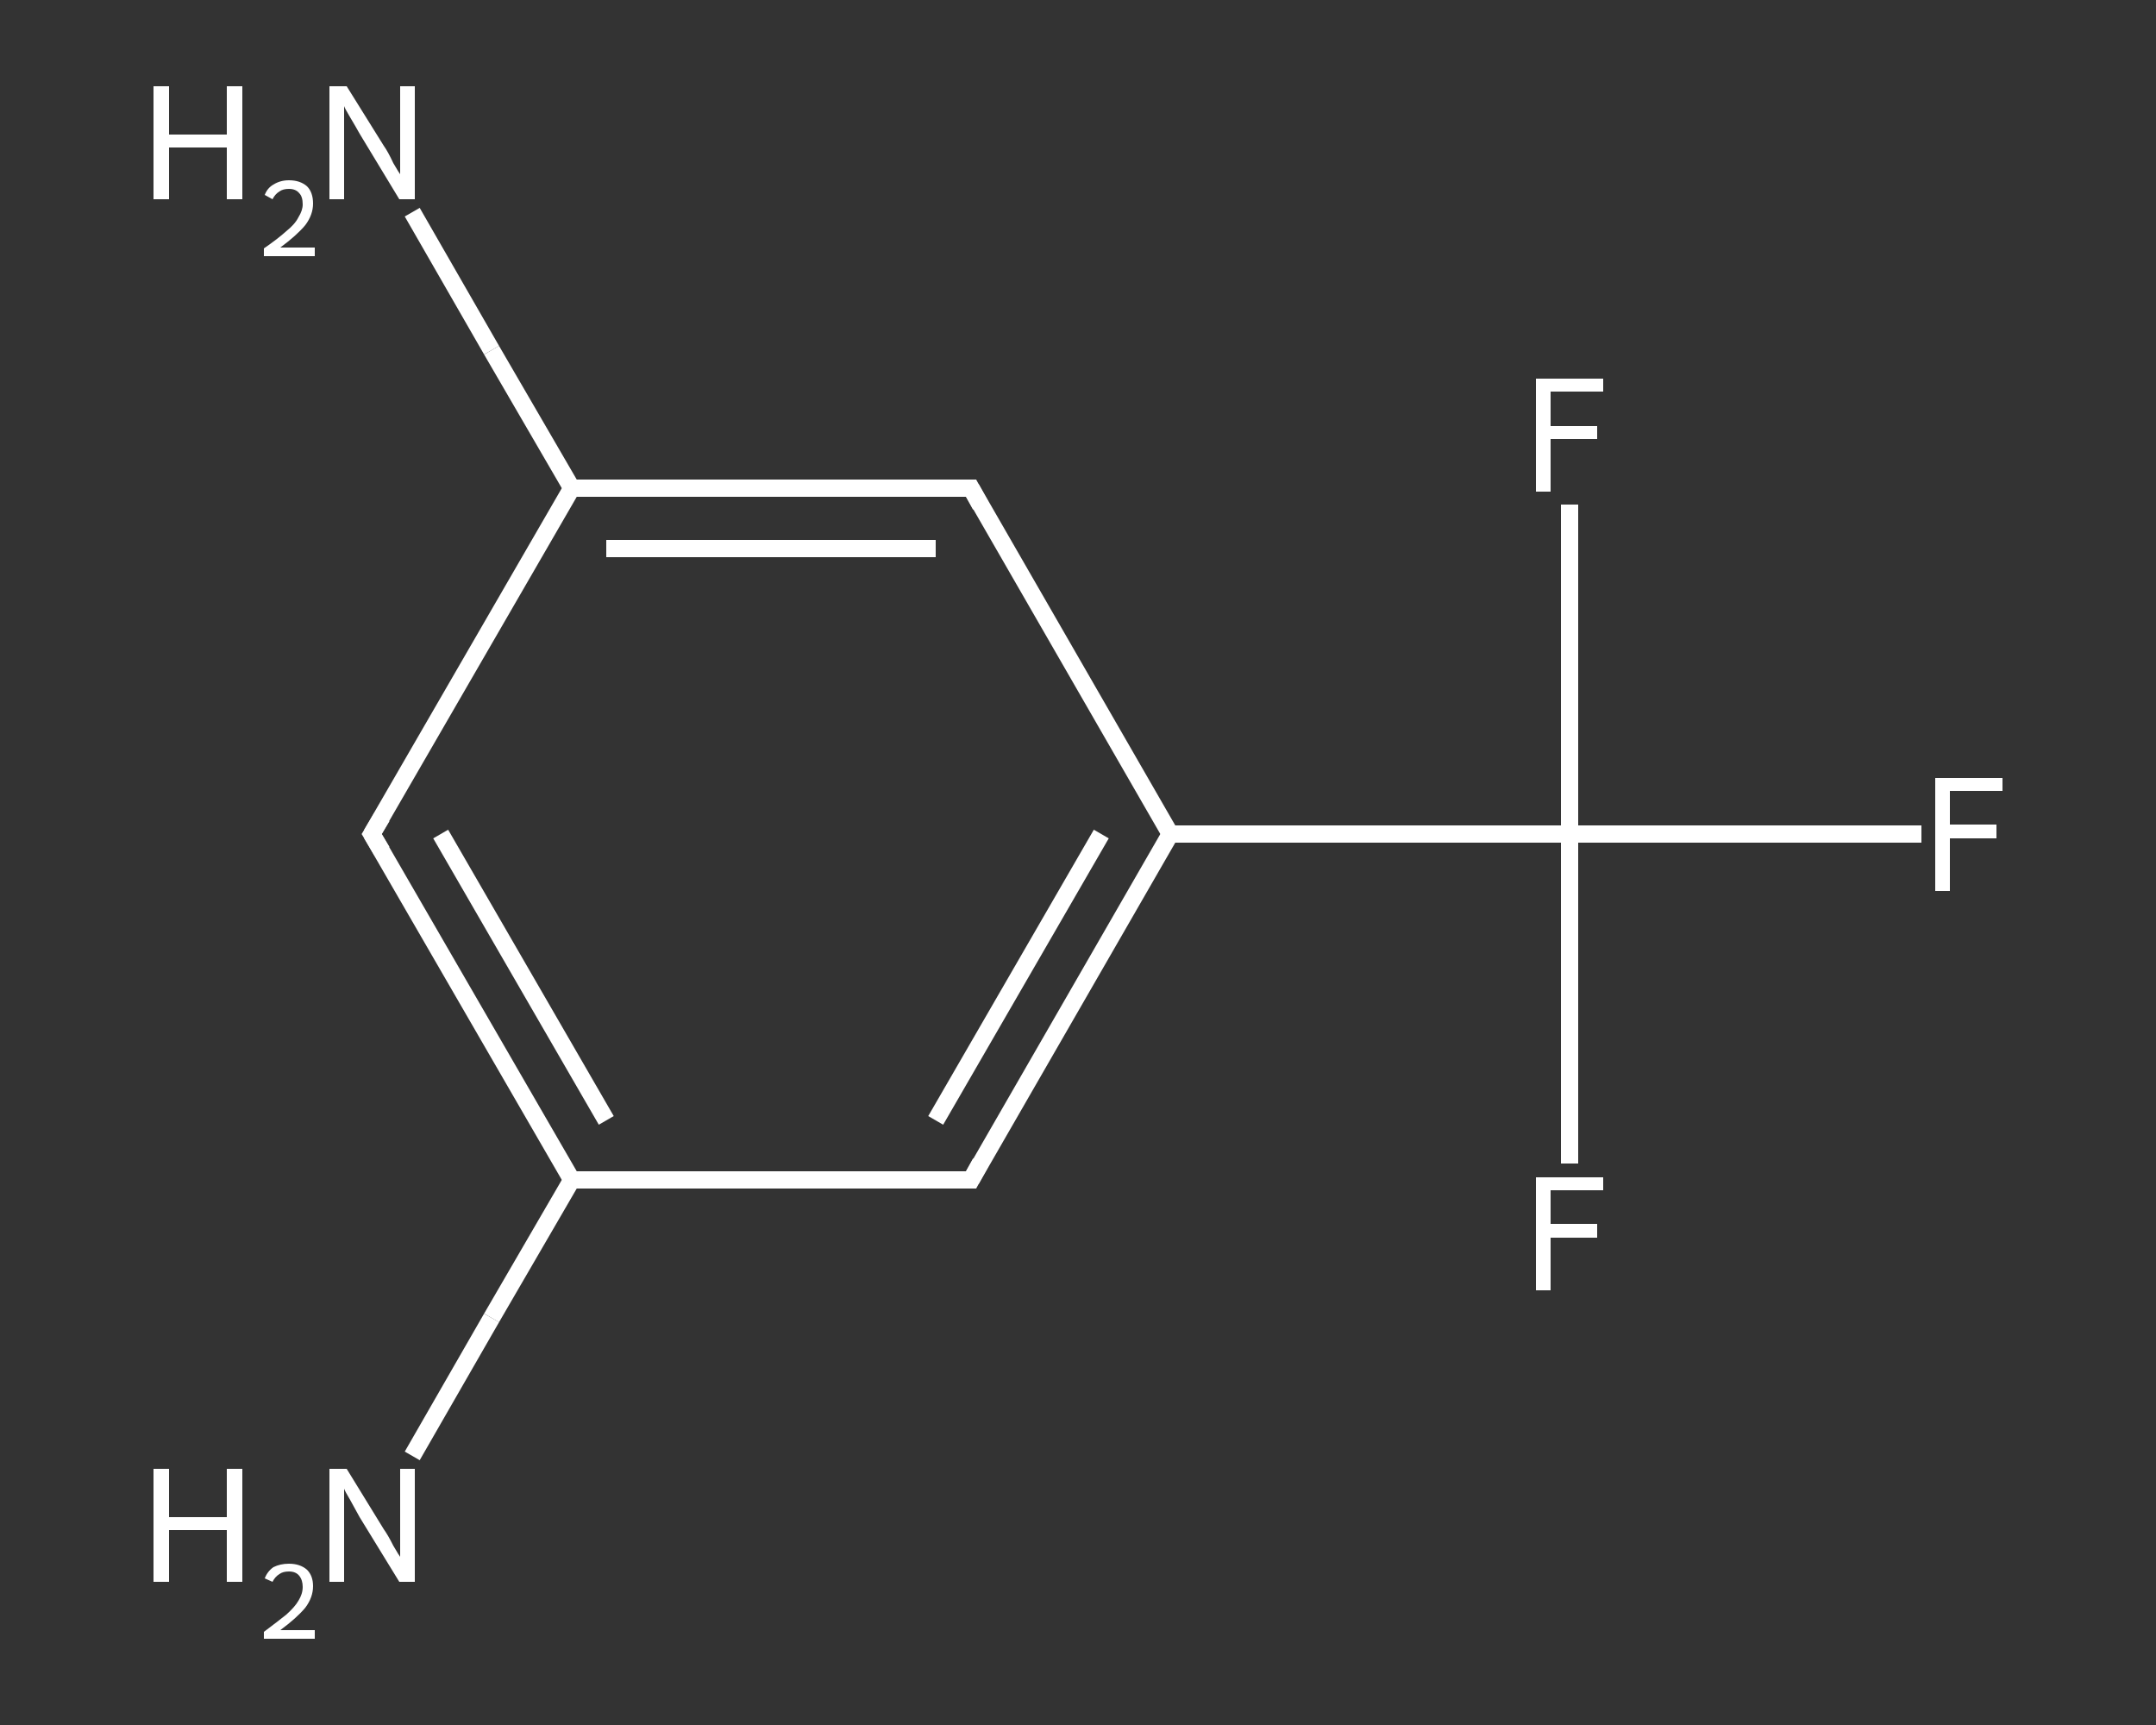 <?xml version='1.0' encoding='iso-8859-1'?>
<svg version='1.1' baseProfile='full'
              xmlns='http://www.w3.org/2000/svg'
                      xmlns:rdkit='http://www.rdkit.org/xml'
                      xmlns:xlink='http://www.w3.org/1999/xlink'
                  xml:space='preserve'
width='250px' height='200px' viewBox='0 0 250 200'>
<rect x="0" y="0" width="250" height="200" fill="#333333" stroke="none"/>
<!-- END OF HEADER -->
<rect style='opacity:1.0;fill:transparent;stroke:none' width='250.0' height='200.0' x='0.0' y='0.0'> </rect>
<path class='bond-0 atom-0 atom-1' d='M 47.8,168.8 L 57.0,152.8' style='fill:none;fill-rule:evenodd;stroke:#FFFFFF;stroke-width:2.0px;stroke-linecap:butt;stroke-linejoin:miter;stroke-opacity:1' />
<path class='bond-0 atom-0 atom-1' d='M 57.0,152.8 L 66.3,136.8' style='fill:none;fill-rule:evenodd;stroke:#FFFFFF;stroke-width:2.0px;stroke-linecap:butt;stroke-linejoin:miter;stroke-opacity:1' />
<path class='bond-1 atom-1 atom-2' d='M 66.3,136.8 L 43.1,96.7' style='fill:none;fill-rule:evenodd;stroke:#FFFFFF;stroke-width:2.0px;stroke-linecap:butt;stroke-linejoin:miter;stroke-opacity:1' />
<path class='bond-1 atom-1 atom-2' d='M 70.3,129.9 L 51.1,96.7' style='fill:none;fill-rule:evenodd;stroke:#FFFFFF;stroke-width:2.0px;stroke-linecap:butt;stroke-linejoin:miter;stroke-opacity:1' />
<path class='bond-2 atom-2 atom-3' d='M 43.1,96.7 L 66.3,56.6' style='fill:none;fill-rule:evenodd;stroke:#FFFFFF;stroke-width:2.0px;stroke-linecap:butt;stroke-linejoin:miter;stroke-opacity:1' />
<path class='bond-3 atom-3 atom-4' d='M 66.3,56.6 L 57.0,40.6' style='fill:none;fill-rule:evenodd;stroke:#FFFFFF;stroke-width:2.0px;stroke-linecap:butt;stroke-linejoin:miter;stroke-opacity:1' />
<path class='bond-3 atom-3 atom-4' d='M 57.0,40.6 L 47.8,24.6' style='fill:none;fill-rule:evenodd;stroke:#FFFFFF;stroke-width:2.0px;stroke-linecap:butt;stroke-linejoin:miter;stroke-opacity:1' />
<path class='bond-4 atom-3 atom-5' d='M 66.3,56.6 L 112.6,56.6' style='fill:none;fill-rule:evenodd;stroke:#FFFFFF;stroke-width:2.0px;stroke-linecap:butt;stroke-linejoin:miter;stroke-opacity:1' />
<path class='bond-4 atom-3 atom-5' d='M 70.3,63.6 L 108.5,63.6' style='fill:none;fill-rule:evenodd;stroke:#FFFFFF;stroke-width:2.0px;stroke-linecap:butt;stroke-linejoin:miter;stroke-opacity:1' />
<path class='bond-5 atom-5 atom-6' d='M 112.6,56.6 L 135.7,96.7' style='fill:none;fill-rule:evenodd;stroke:#FFFFFF;stroke-width:2.0px;stroke-linecap:butt;stroke-linejoin:miter;stroke-opacity:1' />
<path class='bond-6 atom-6 atom-7' d='M 135.7,96.7 L 182.0,96.7' style='fill:none;fill-rule:evenodd;stroke:#FFFFFF;stroke-width:2.0px;stroke-linecap:butt;stroke-linejoin:miter;stroke-opacity:1' />
<path class='bond-7 atom-7 atom-8' d='M 182.0,96.7 L 202.4,96.7' style='fill:none;fill-rule:evenodd;stroke:#FFFFFF;stroke-width:2.0px;stroke-linecap:butt;stroke-linejoin:miter;stroke-opacity:1' />
<path class='bond-7 atom-7 atom-8' d='M 202.4,96.7 L 222.8,96.7' style='fill:none;fill-rule:evenodd;stroke:#FFFFFF;stroke-width:2.0px;stroke-linecap:butt;stroke-linejoin:miter;stroke-opacity:1' />
<path class='bond-8 atom-7 atom-9' d='M 182.0,96.7 L 182.0,115.8' style='fill:none;fill-rule:evenodd;stroke:#FFFFFF;stroke-width:2.0px;stroke-linecap:butt;stroke-linejoin:miter;stroke-opacity:1' />
<path class='bond-8 atom-7 atom-9' d='M 182.0,115.8 L 182.0,134.9' style='fill:none;fill-rule:evenodd;stroke:#FFFFFF;stroke-width:2.0px;stroke-linecap:butt;stroke-linejoin:miter;stroke-opacity:1' />
<path class='bond-9 atom-7 atom-10' d='M 182.0,96.7 L 182.0,77.6' style='fill:none;fill-rule:evenodd;stroke:#FFFFFF;stroke-width:2.0px;stroke-linecap:butt;stroke-linejoin:miter;stroke-opacity:1' />
<path class='bond-9 atom-7 atom-10' d='M 182.0,77.6 L 182.0,58.5' style='fill:none;fill-rule:evenodd;stroke:#FFFFFF;stroke-width:2.0px;stroke-linecap:butt;stroke-linejoin:miter;stroke-opacity:1' />
<path class='bond-10 atom-6 atom-11' d='M 135.7,96.7 L 112.6,136.8' style='fill:none;fill-rule:evenodd;stroke:#FFFFFF;stroke-width:2.0px;stroke-linecap:butt;stroke-linejoin:miter;stroke-opacity:1' />
<path class='bond-10 atom-6 atom-11' d='M 127.7,96.7 L 108.5,129.9' style='fill:none;fill-rule:evenodd;stroke:#FFFFFF;stroke-width:2.0px;stroke-linecap:butt;stroke-linejoin:miter;stroke-opacity:1' />
<path class='bond-11 atom-11 atom-1' d='M 112.6,136.8 L 66.3,136.8' style='fill:none;fill-rule:evenodd;stroke:#FFFFFF;stroke-width:2.0px;stroke-linecap:butt;stroke-linejoin:miter;stroke-opacity:1' />
<path d='M 44.3,98.7 L 43.1,96.7 L 44.3,94.7' style='fill:none;stroke:#FFFFFF;stroke-width:2.0px;stroke-linecap:butt;stroke-linejoin:miter;stroke-opacity:1;' />
<path d='M 110.2,56.6 L 112.6,56.6 L 113.7,58.6' style='fill:none;stroke:#FFFFFF;stroke-width:2.0px;stroke-linecap:butt;stroke-linejoin:miter;stroke-opacity:1;' />
<path d='M 113.7,134.8 L 112.6,136.8 L 110.2,136.8' style='fill:none;stroke:#FFFFFF;stroke-width:2.0px;stroke-linecap:butt;stroke-linejoin:miter;stroke-opacity:1;' />
<path class='atom-0' d='M 17.8 170.3
L 19.6 170.3
L 19.6 175.9
L 26.3 175.9
L 26.3 170.3
L 28.1 170.3
L 28.1 183.4
L 26.3 183.4
L 26.3 177.4
L 19.6 177.4
L 19.6 183.4
L 17.8 183.4
L 17.8 170.3
' fill='#FFFFFF'/>
<path class='atom-0' d='M 30.7 183.0
Q 31.0 182.2, 31.7 181.7
Q 32.5 181.3, 33.5 181.3
Q 34.8 181.3, 35.6 182.0
Q 36.3 182.7, 36.3 183.9
Q 36.3 185.2, 35.4 186.4
Q 34.4 187.6, 32.5 189.0
L 36.5 189.0
L 36.5 190.0
L 30.6 190.0
L 30.6 189.2
Q 32.2 188.0, 33.2 187.2
Q 34.2 186.3, 34.6 185.6
Q 35.1 184.8, 35.1 184.0
Q 35.1 183.2, 34.7 182.7
Q 34.3 182.2, 33.5 182.2
Q 32.8 182.2, 32.4 182.5
Q 31.9 182.8, 31.6 183.4
L 30.7 183.0
' fill='#FFFFFF'/>
<path class='atom-0' d='M 40.2 170.3
L 44.5 177.3
Q 45.0 178.0, 45.6 179.2
Q 46.3 180.4, 46.4 180.5
L 46.4 170.3
L 48.1 170.3
L 48.1 183.4
L 46.3 183.4
L 41.7 175.9
Q 41.2 175.0, 40.6 173.9
Q 40.0 172.9, 39.9 172.6
L 39.9 183.4
L 38.2 183.4
L 38.2 170.3
L 40.2 170.3
' fill='#FFFFFF'/>
<path class='atom-4' d='M 17.8 10.0
L 19.6 10.0
L 19.6 15.6
L 26.3 15.6
L 26.3 10.0
L 28.1 10.0
L 28.1 23.1
L 26.3 23.1
L 26.3 17.1
L 19.6 17.1
L 19.6 23.1
L 17.8 23.1
L 17.8 10.0
' fill='#FFFFFF'/>
<path class='atom-4' d='M 30.7 22.6
Q 31.0 21.8, 31.7 21.4
Q 32.5 20.9, 33.5 20.9
Q 34.8 20.9, 35.6 21.6
Q 36.3 22.3, 36.3 23.6
Q 36.3 24.9, 35.4 26.1
Q 34.4 27.3, 32.5 28.7
L 36.5 28.7
L 36.5 29.7
L 30.6 29.7
L 30.6 28.8
Q 32.2 27.7, 33.2 26.8
Q 34.2 26.0, 34.6 25.2
Q 35.1 24.4, 35.1 23.7
Q 35.1 22.8, 34.7 22.4
Q 34.3 21.9, 33.5 21.9
Q 32.8 21.9, 32.4 22.2
Q 31.9 22.5, 31.6 23.1
L 30.7 22.6
' fill='#FFFFFF'/>
<path class='atom-4' d='M 40.2 10.0
L 44.5 16.9
Q 45.0 17.6, 45.6 18.9
Q 46.3 20.1, 46.4 20.2
L 46.4 10.0
L 48.1 10.0
L 48.1 23.1
L 46.3 23.1
L 41.7 15.5
Q 41.2 14.6, 40.6 13.6
Q 40.0 12.6, 39.9 12.3
L 39.9 23.1
L 38.2 23.1
L 38.2 10.0
L 40.2 10.0
' fill='#FFFFFF'/>
<path class='atom-8' d='M 224.4 90.2
L 232.2 90.2
L 232.2 91.7
L 226.1 91.7
L 226.1 95.6
L 231.5 95.6
L 231.5 97.2
L 226.1 97.2
L 226.1 103.3
L 224.4 103.3
L 224.4 90.2
' fill='#FFFFFF'/>
<path class='atom-9' d='M 178.1 136.5
L 185.9 136.5
L 185.9 138.0
L 179.8 138.0
L 179.8 141.9
L 185.2 141.9
L 185.2 143.5
L 179.8 143.5
L 179.8 149.6
L 178.1 149.6
L 178.1 136.5
' fill='#FFFFFF'/>
<path class='atom-10' d='M 178.1 43.9
L 185.9 43.9
L 185.9 45.4
L 179.8 45.4
L 179.8 49.4
L 185.2 49.4
L 185.2 50.9
L 179.8 50.9
L 179.8 57.0
L 178.1 57.0
L 178.1 43.9
' fill='#FFFFFF'/>
</svg>
